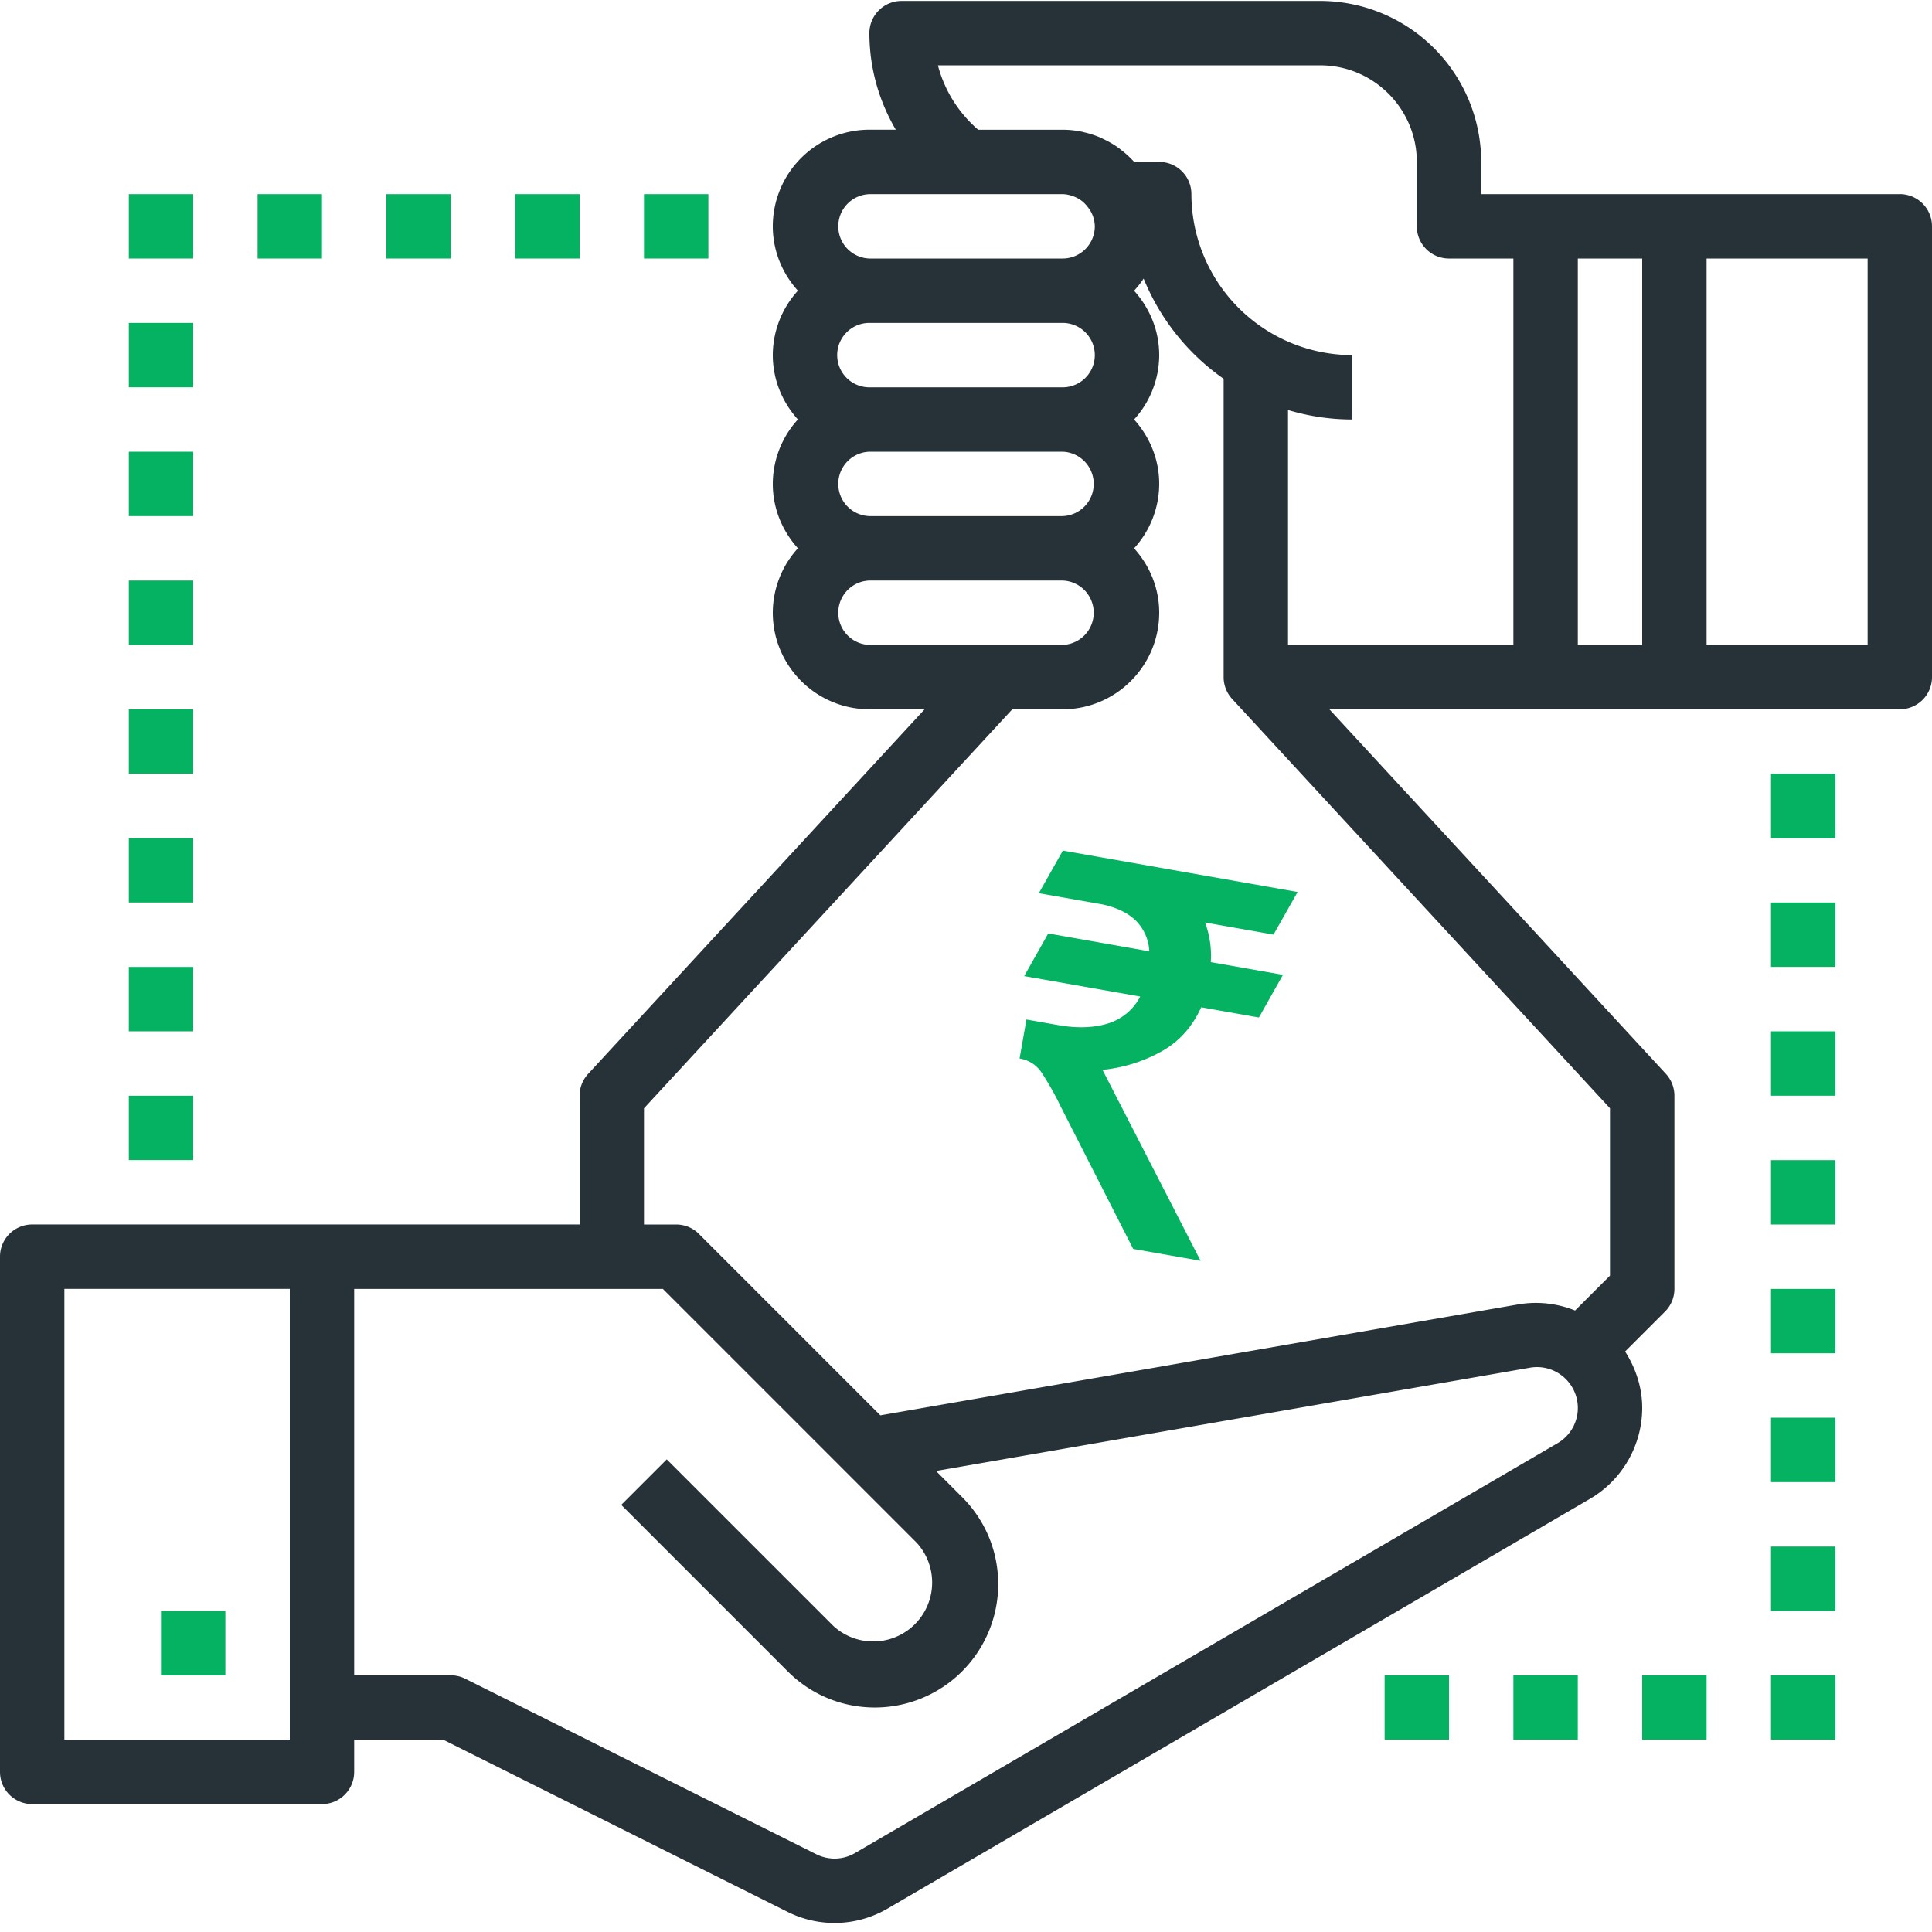 <svg xmlns="http://www.w3.org/2000/svg" width="52" height="52" viewBox="0 0 52 52">
    <g fill="none" fill-rule="evenodd">
        <path fill="#04B261" fill-rule="nonzero" d="M37.267 45.091H39v1.733h-1.733zM40.733 45.091h1.733v1.733h-1.733zM44.2 45.091h1.733v1.733H44.2zM47.667 45.091H49.4v1.733h-1.733zM47.667 41.625H49.4v1.733h-1.733zM47.667 38.158H49.4v1.733h-1.733zM47.667 34.691H49.4v1.733h-1.733zM47.667 31.225H49.4v1.733h-1.733zM47.667 27.758H49.4v1.733h-1.733zM47.667 24.291H49.4v1.733h-1.733zM47.667 20.825H49.4v1.733h-1.733zM3.467 29.491H5.2v1.733H3.467zM3.467 26.025H5.2v1.733H3.467zM3.467 22.558H5.2v1.733H3.467zM3.467 19.091H5.2v1.733H3.467zM3.467 15.625H5.2v1.733H3.467zM3.467 12.158H5.2v1.733H3.467zM3.467 8.691H5.2v1.733H3.467zM3.467 5.225H5.2v1.733H3.467zM6.933 5.225h1.733v1.733H6.933zM10.4 5.225h1.733v1.733H10.4zM13.867 5.225H15.6v1.733h-1.733zM17.333 5.225h1.733v1.733h-1.733zM4.333 43.358h1.733v1.733H4.333z"/>
        <path fill="#04B261" d="M32.33 27.111c-.244.541-.612.944-1.104 1.208a4.078 4.078 0 0 1-1.552.476l2.64 5.14-1.814-.32-1.95-3.831a7.97 7.97 0 0 0-.526-.931.863.863 0 0 0-.582-.363l.185-1.05.85.15c.508.09.953.076 1.334-.04a1.46 1.46 0 0 0 .878-.728l-3.123-.55.648-1.148 2.72.48a1.25 1.25 0 0 0-.341-.802c-.205-.214-.507-.366-.907-.457l-1.726-.304.647-1.147 6.318 1.114-.648 1.147-1.842-.325c.127.349.178.704.154 1.066l1.942.342-.647 1.148-1.554-.275z"/>
        <path fill="#263238" fill-rule="nonzero" d="M51.133 5.225H39.867v-.867A4.338 4.338 0 0 0 35.533.025H24.267A.866.866 0 0 0 23.4.89c0 .934.254 1.821.71 2.6h-.71a2.603 2.603 0 0 0-2.6 2.6c0 .669.26 1.273.676 1.734a2.58 2.58 0 0 0-.676 1.733c0 .668.26 1.272.676 1.733a2.58 2.58 0 0 0-.676 1.734c0 .668.26 1.272.676 1.733a2.58 2.58 0 0 0-.676 1.733c0 1.434 1.167 2.6 2.6 2.6h1.487l-9.056 9.812a.87.87 0 0 0-.231.588v3.467H.867a.866.866 0 0 0-.867.867V47.69c0 .48.387.867.867.867h7.8c.479 0 .866-.387.866-.867v-.866h2.396l9.265 4.633a2.828 2.828 0 0 0 2.694-.086l18.907-11.03a2.84 2.84 0 0 0 1.405-2.446c0-.548-.172-1.068-.46-1.519l1.073-1.073a.863.863 0 0 0 .254-.613v-5.2a.87.87 0 0 0-.23-.588l-9.058-9.812h15.354c.48 0 .867-.387.867-.866V6.09a.866.866 0 0 0-.867-.866zM7.8 46.825H1.733V34.69H7.8v12.134zm15.6-41.6h5.2c.104 0 .201.026.294.06a.83.83 0 0 1 .263.156.873.873 0 0 1 .115.125.849.849 0 0 1 .195.525.867.867 0 0 1-.867.867h-5.2a.867.867 0 0 1 0-1.733zm0 3.466h5.2a.867.867 0 0 1 0 1.734h-5.2a.867.867 0 0 1 0-1.734zm0 3.467h5.2a.867.867 0 0 1 0 1.733h-5.2a.867.867 0 0 1 0-1.733zm0 5.2a.867.867 0 0 1 0-1.733h5.2a.867.867 0 0 1 0 1.733h-5.2zm18.522 21.486l-18.907 11.03c-.32.188-.711.2-1.045.033l-9.448-4.724a.864.864 0 0 0-.389-.092h-2.6v-10.4h8.308l6.829 6.829a1.586 1.586 0 0 1-2.241 2.241l-4.483-4.482-1.225 1.225 4.482 4.483c.627.626 1.46.971 2.346.971a3.322 3.322 0 0 0 3.318-3.318c0-.885-.345-1.719-.972-2.346l-.702-.702 15.985-2.78c.321-.056.647.032.896.242a1.097 1.097 0 0 1-.152 1.79zm1.411-9.014v4.503l-.94.94a2.822 2.822 0 0 0-1.511-.168l-17.187 2.989-4.882-4.882a.863.863 0 0 0-.613-.254h-.867V29.83l9.913-10.739H28.6c1.433 0 2.6-1.166 2.6-2.6 0-.668-.26-1.272-.676-1.733a2.58 2.58 0 0 0 .676-1.733c0-.668-.26-1.273-.676-1.734a2.58 2.58 0 0 0 .676-1.733c0-.668-.26-1.272-.676-1.733.093-.103.181-.21.257-.328a6.09 6.09 0 0 0 2.153 2.698v8.03a.87.87 0 0 0 .23.588l10.17 11.017zm-2.6-12.472h-6.066v-6.322c.55.164 1.13.255 1.733.255V9.558a4.338 4.338 0 0 1-4.333-4.333.866.866 0 0 0-.867-.867h-.67c-.007-.007-.015-.011-.02-.018a2.588 2.588 0 0 0-.347-.314c-.017-.013-.032-.028-.049-.04a2.581 2.581 0 0 0-.429-.25l-.03-.017a2.588 2.588 0 0 0-.481-.16l-.03-.009a2.622 2.622 0 0 0-.544-.059h-2.272a3.437 3.437 0 0 1-1.084-1.733h10.29c1.433 0 2.6 1.167 2.6 2.6v1.733c0 .48.387.867.866.867h1.733v10.4zm3.467 0h-1.733v-10.4H44.2v10.4zm6.067 0h-4.334v-10.4h4.334v10.4z"/>
    </g>
</svg>
